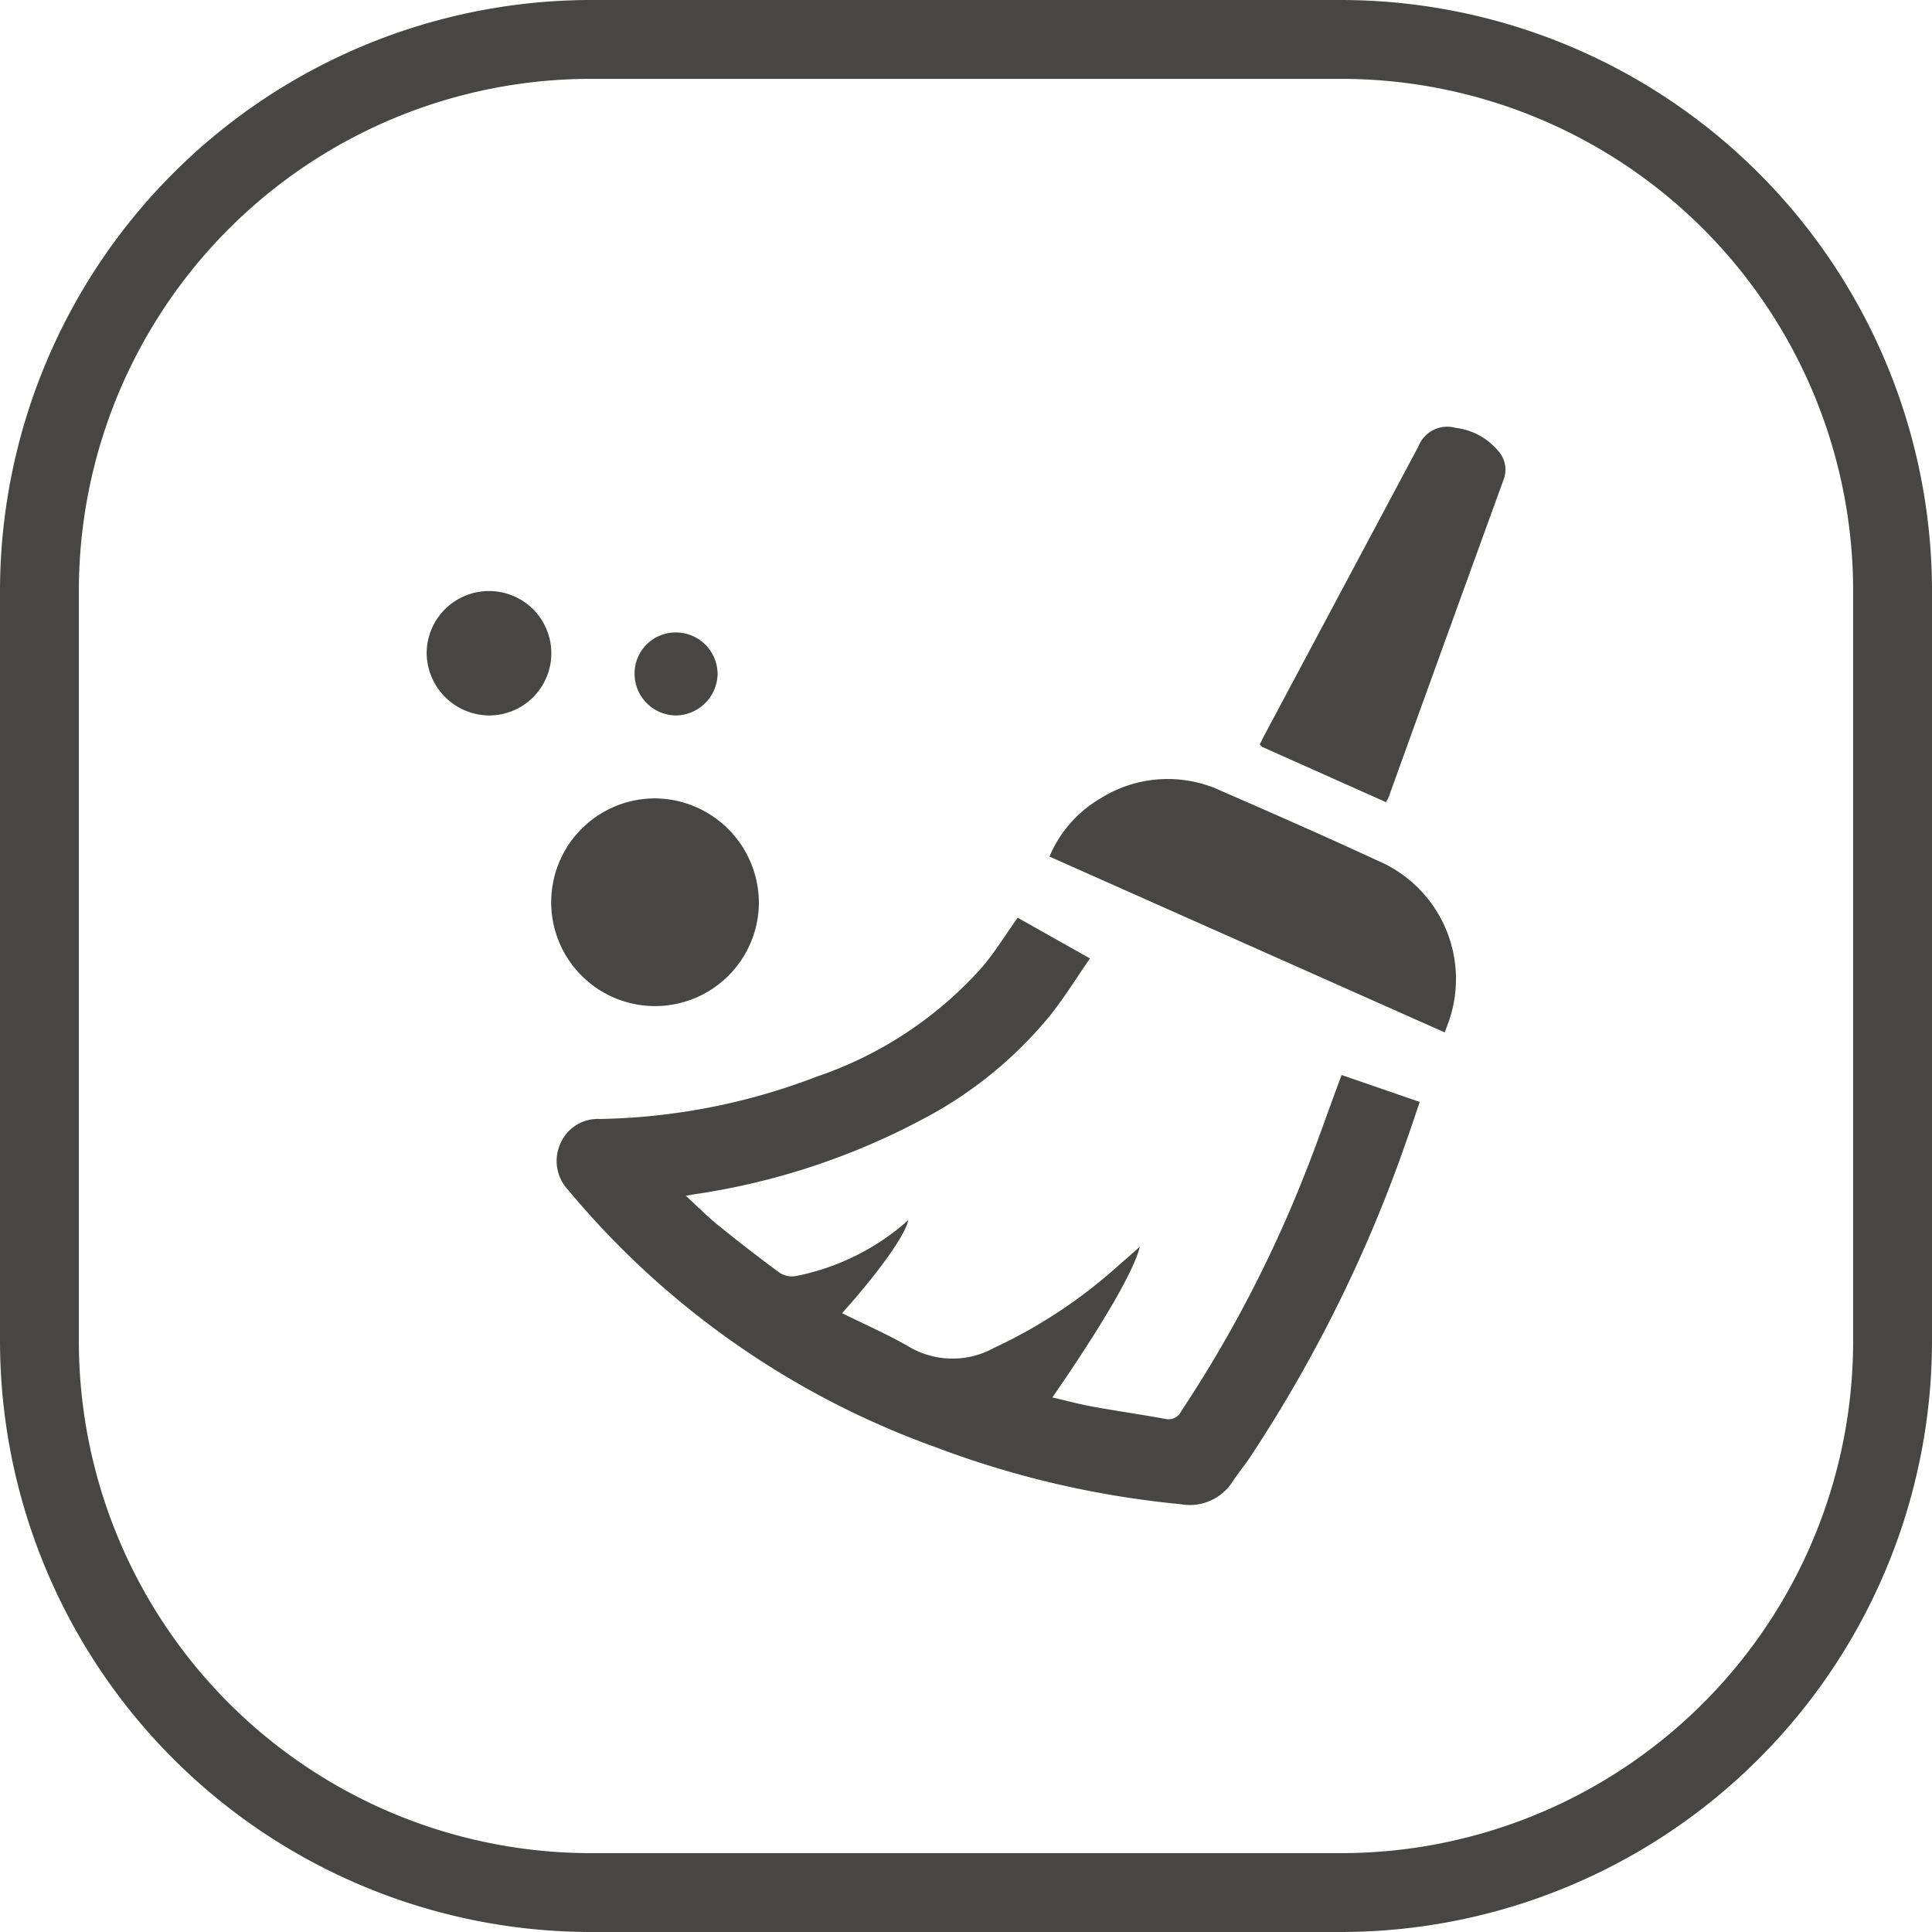 <svg xmlns="http://www.w3.org/2000/svg" width="98" height="98" viewBox="0 0 98 98">
  <g id="self-cleaning" transform="translate(-122 -3578)">
    <g id="As_quiet_as_a_whisper" data-name="As quiet as a whisper" transform="translate(-882 2257)">
      <path id="矩形_1715_-_轮廓" data-name="矩形 1715 - 轮廓" d="M30,4A25.975,25.975,0,0,0,4,30V68A25.975,25.975,0,0,0,30,94H68A25.975,25.975,0,0,0,94,68V30A25.975,25.975,0,0,0,68,4H30m0-4H68A30,30,0,0,1,98,30V68A30,30,0,0,1,68,98H30A30,30,0,0,1,0,68V30A30,30,0,0,1,30,0Z" transform="translate(1004 1321)" fill="#474645"/>
    </g>
    <path id="路径_1822" data-name="路径 1822" d="M113.475,118.957c-.314,1.245-1.9,3.967-4.436,7.636.695.16,1.357.341,2.031.465,1.226.222,2.462.4,3.688.622a.714.714,0,0,0,.821-.393,64.424,64.424,0,0,0,6.124-11.67c.652-1.6,1.212-3.235,1.812-4.854l.194-.526,3.965,1.368c-.243.709-.462,1.38-.7,2.043a71.525,71.525,0,0,1-7.922,16c-.279.412-.6.8-.872,1.217a2.577,2.577,0,0,1-2.629,1.144,48.085,48.085,0,0,1-12.459-2.9A43.235,43.235,0,0,1,84.477,116.07a2.146,2.146,0,0,1-.378-2.389,2.061,2.061,0,0,1,1.984-1.212A32.152,32.152,0,0,0,97.1,110.316a19.725,19.725,0,0,0,8.38-5.55c.65-.771,1.183-1.641,1.8-2.507l3.665,2.066c-.68.984-1.286,1.968-2,2.869a20.861,20.861,0,0,1-6.371,5.225A35.612,35.612,0,0,1,90.809,116.3c-.08.012-.162.03-.361.068.592.542,1.089,1.046,1.636,1.489,1.025.83,2.068,1.64,3.132,2.418a1.137,1.137,0,0,0,.826.158,12.03,12.03,0,0,0,5.688-2.834c-.14.741-1.48,2.624-3.358,4.72,1.18.588,2.372,1.1,3.484,1.755a4.36,4.36,0,0,0,4.226.005,25.554,25.554,0,0,0,6.388-4.248c.32-.27.629-.549,1-.879Zm15.463-10.881-20.046-8.918a6.193,6.193,0,0,1,2.6-2.958,6.406,6.406,0,0,1,6.1-.378c2.677,1.165,5.351,2.34,8,3.567a6.521,6.521,0,0,1,3.631,7.9c-.075.252-.176.5-.281.783ZM125.966,96.4l-6.273-2.8c-.043-.02-.075-.068-.135-.123.078-.158.151-.316.233-.469l7.822-14.667a1.568,1.568,0,0,1,1.885-.929,3.326,3.326,0,0,1,2.157,1.171,1.417,1.417,0,0,1,.258,1.494q-2.921,8.034-5.818,16.074c-.028.066-.068.126-.128.245Zm-31.814,5.161a5.268,5.268,0,1,1-5.2-5.354A5.311,5.311,0,0,1,94.152,101.563ZM80.469,85.69a3.155,3.155,0,0,1,0,6.31A3.192,3.192,0,0,1,77.3,88.838a3.158,3.158,0,0,1,3.171-3.148Zm7.378,4.2a2.081,2.081,0,0,1,2.111-2.1,2.116,2.116,0,0,1,2.1,2.123A2.144,2.144,0,0,1,89.958,92,2.116,2.116,0,0,1,87.847,89.893Z" transform="translate(66.342 3522.291)" fill="#474645"/>
  </g>
</svg>
